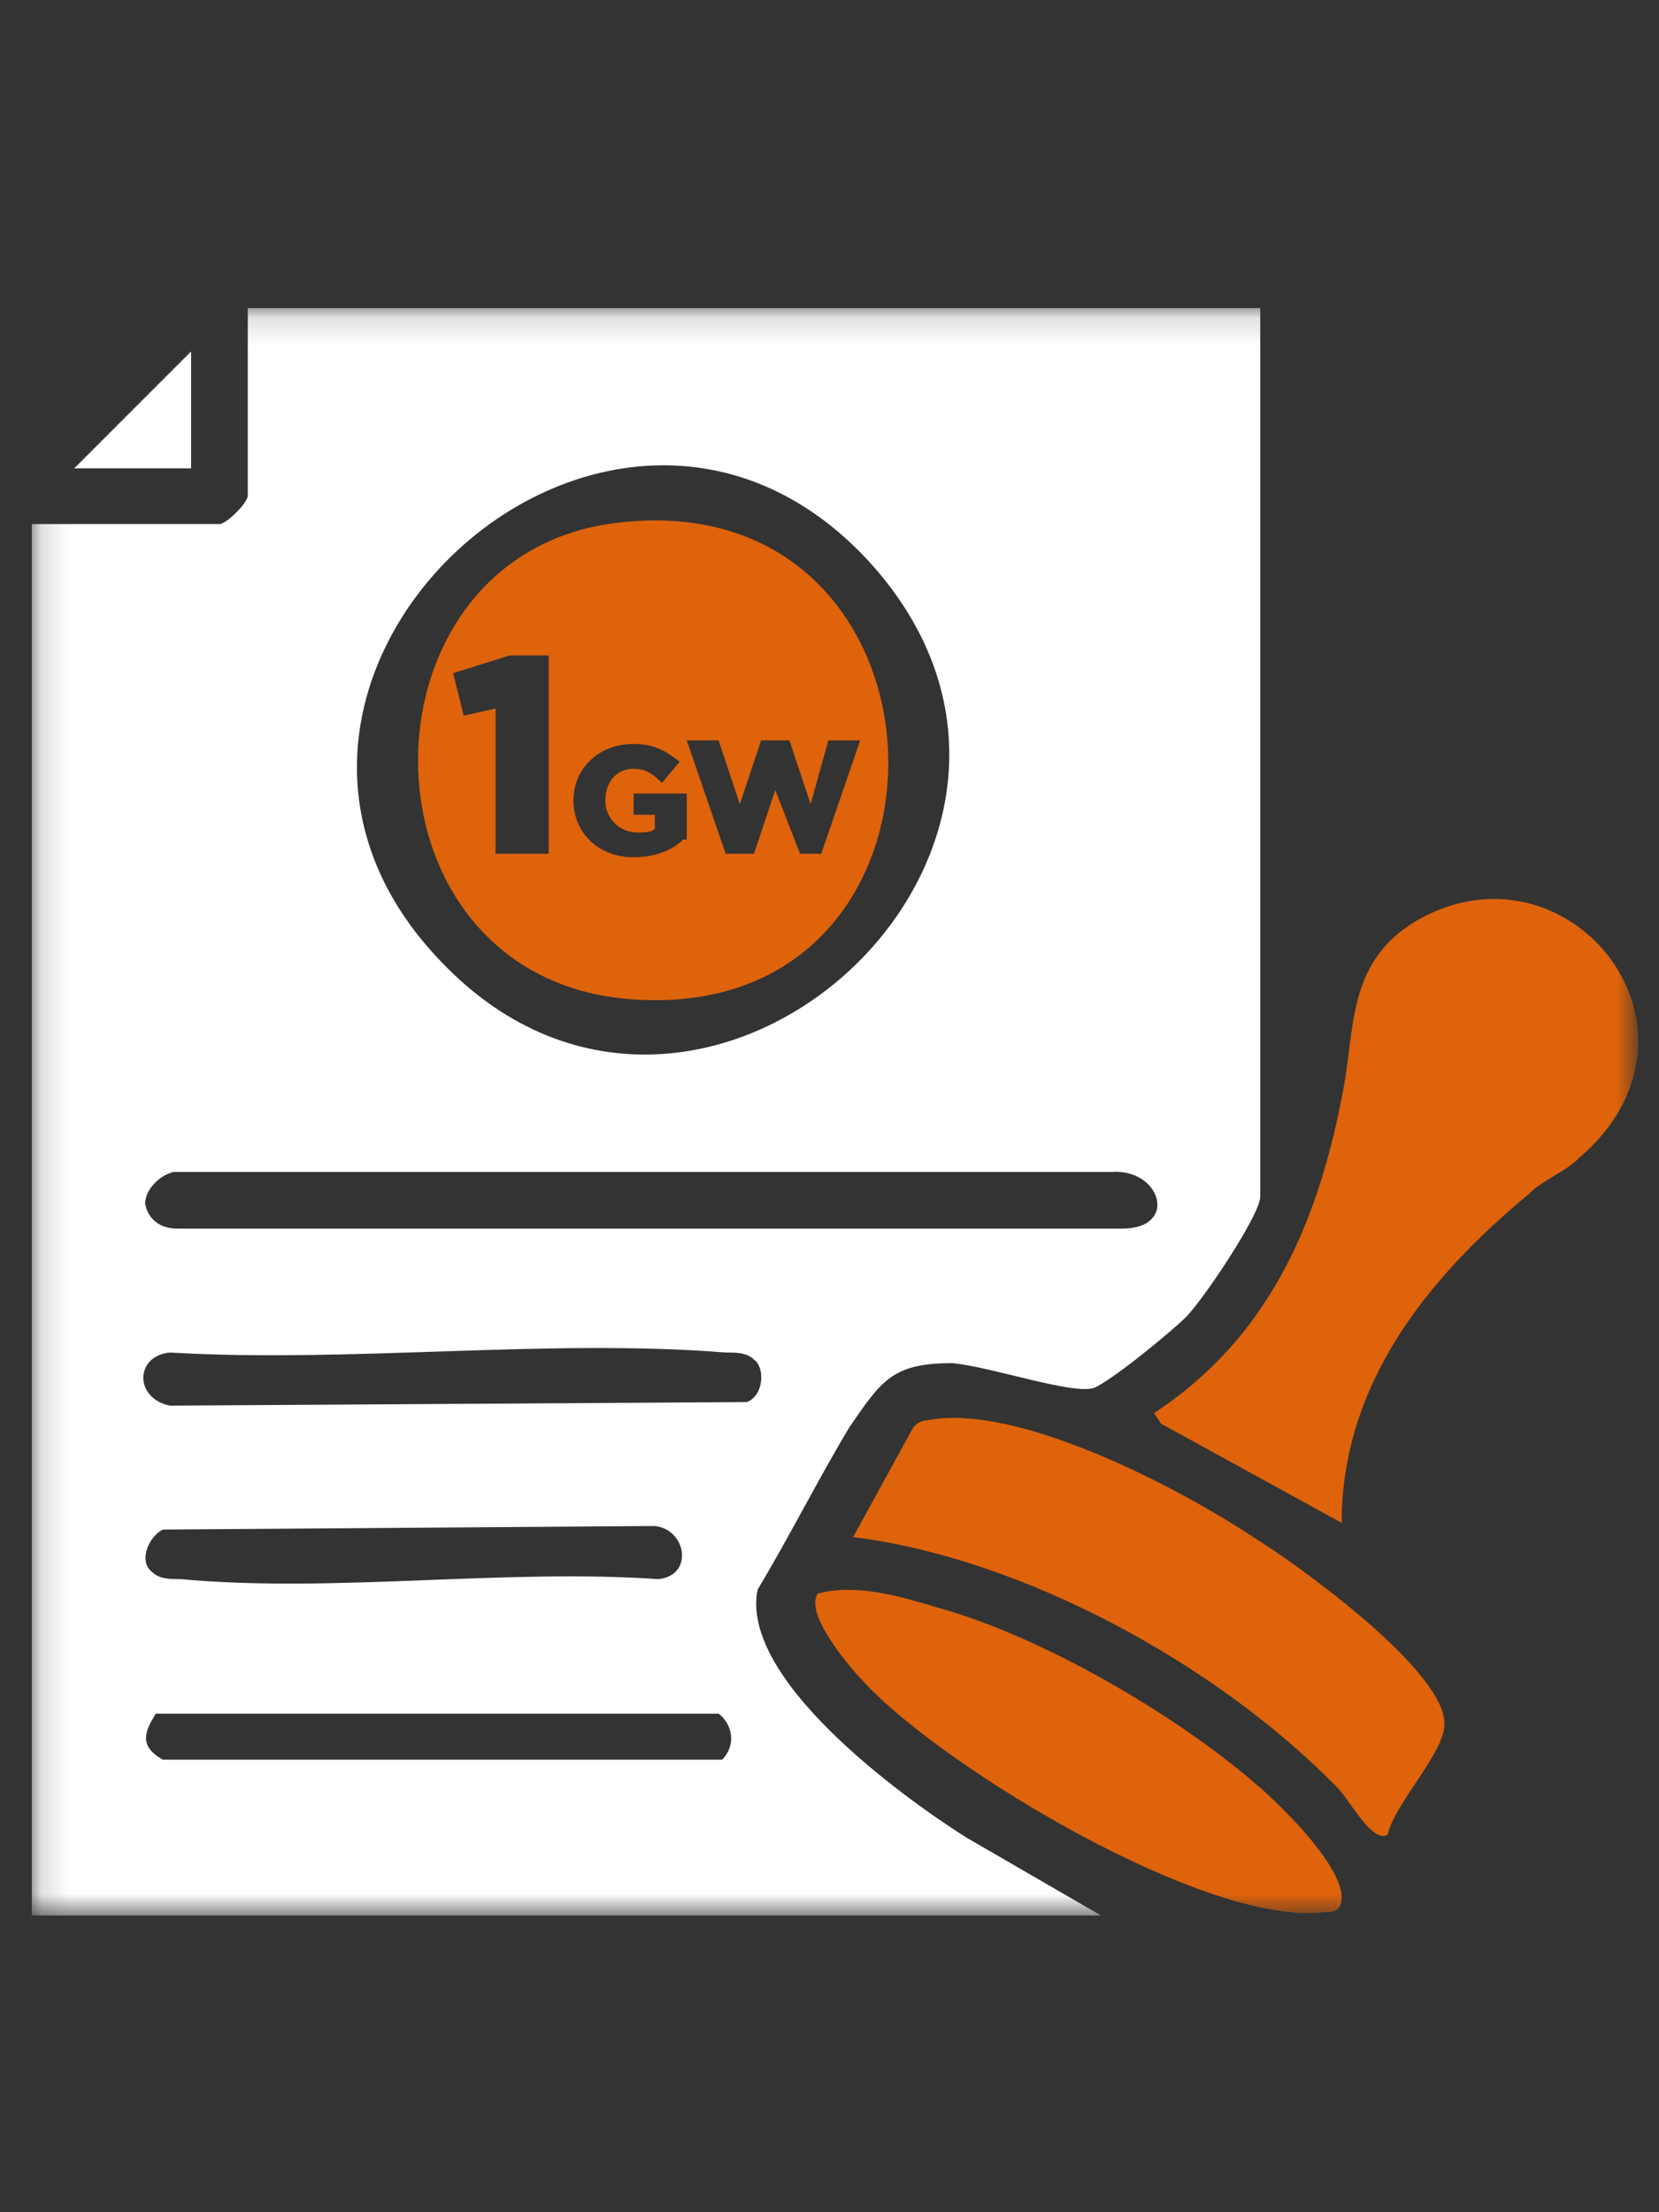 <svg width="60" height="80" viewBox="0 0 60 80" fill="none" xmlns="http://www.w3.org/2000/svg">
<rect x="0" y="0" width="60" height="80" fill="#333333" stroke="none"/>
<mask id="mask0_500_6036" style="mask-type:alpha" maskUnits="userSpaceOnUse" x="0" y="0" width="60" height="80">
<rect width="60" height="80" fill="#D9D9D9"/>
</mask>
<g mask="url(#mask0_500_6036)">
<mask id="mask1_500_6036" style="mask-type:luminance" maskUnits="userSpaceOnUse" x="1" y="11" width="59" height="59">
<path d="M59.15 11.141H1.15V69.269H59.15V11.141Z" fill="white"/>
</mask>
<g mask="url(#mask1_500_6036)">
<path d="M25.989 61.971H5.632C5.248 62.611 4.991 63.123 5.888 63.635H26.117C26.629 63.123 26.501 62.355 25.989 61.971ZM5.504 56.849C5.76 57.105 6.144 57.105 6.528 57.105C12.033 57.617 18.179 56.721 23.813 57.105C25.093 56.977 24.837 55.313 23.685 55.185L5.888 55.313C5.376 55.569 4.991 56.465 5.504 56.849ZM27.27 49.167C27.014 48.911 26.629 48.911 26.245 48.911C19.843 48.399 12.674 49.295 6.144 48.911C4.863 49.039 4.863 50.575 6.144 50.832L27.014 50.703C27.654 50.447 27.654 49.423 27.27 49.167ZM6.272 42.381C5.76 42.509 5.248 43.021 5.248 43.534C5.376 44.174 5.888 44.43 6.4 44.43H40.585C42.634 44.43 41.994 42.253 40.201 42.381H6.272ZM31.239 20.103C21.764 10.244 6.272 24.84 16.003 34.827C25.477 44.686 40.969 30.346 31.239 20.103ZM45.579 11.141V43.278C45.579 43.918 43.53 46.99 42.89 47.631C42.378 48.143 40.201 49.935 39.561 50.191C38.793 50.447 35.848 49.423 34.44 49.295C32.263 49.295 31.879 49.935 30.727 51.6C29.574 53.52 28.55 55.569 27.398 57.489C26.758 60.69 32.519 64.915 34.952 66.452L39.817 69.269H1.15V18.951H7.936C8.192 18.951 8.961 18.183 8.961 17.927V11.141H45.579Z" fill="white"/>
</g>
<mask id="mask2_500_6036" style="mask-type:luminance" maskUnits="userSpaceOnUse" x="1" y="11" width="59" height="59">
<path d="M59.15 11.141H1.15V69.269H59.15V11.141Z" fill="white"/>
</mask>
<g mask="url(#mask2_500_6036)">
<path d="M48.523 55.071L41.994 51.486L41.737 51.102C45.835 48.413 47.627 44.316 48.523 39.707C49.036 37.274 48.651 34.841 51.212 33.305C56.718 30.104 62.479 37.274 57.102 41.883C56.59 42.395 55.821 42.651 55.309 43.164C51.596 46.236 48.523 50.078 48.523 55.071Z" fill="#DE630B"/>
</g>
<mask id="mask3_500_6036" style="mask-type:luminance" maskUnits="userSpaceOnUse" x="1" y="11" width="59" height="59">
<path d="M59.15 11.141H1.15V69.269H59.15V11.141Z" fill="white"/>
</mask>
<g mask="url(#mask3_500_6036)">
<path d="M50.188 66.34C49.675 66.724 48.779 65.059 48.395 64.675C44.042 60.194 37 56.353 30.854 55.585L33.031 51.616C33.159 51.488 33.287 51.36 33.543 51.36C36.744 50.72 42.633 53.792 45.322 55.585C46.987 56.609 52.108 60.322 52.236 62.243C52.364 63.267 50.444 65.188 50.188 66.34Z" fill="#DE630B"/>
</g>
<mask id="mask4_500_6036" style="mask-type:luminance" maskUnits="userSpaceOnUse" x="1" y="11" width="59" height="59">
<path d="M59.15 11.141H1.15V69.269H59.15V11.141Z" fill="white"/>
</mask>
<g mask="url(#mask4_500_6036)">
<path d="M29.574 57.628C30.983 57.244 32.647 57.756 33.928 58.14C37.641 59.165 42.506 61.981 45.451 64.542C46.219 65.182 49.164 67.999 48.396 69.023C48.268 69.151 48.011 69.151 47.883 69.151C43.658 69.663 34.312 64.03 31.367 60.957C30.855 60.445 29.062 58.396 29.574 57.628Z" fill="#DE630B"/>
</g>
<path d="M6.911 16.936H2.686L6.911 12.711V16.936Z" fill="white"/>
<mask id="mask5_500_6036" style="mask-type:luminance" maskUnits="userSpaceOnUse" x="1" y="11" width="59" height="59">
<path d="M59.15 11.141H1.15V69.269H59.15V11.141Z" fill="white"/>
</mask>
<g mask="url(#mask5_500_6036)">
<path d="M28.934 30.873L28.038 28.568L27.27 30.873H26.245L24.837 26.775H25.989L26.757 29.08L27.526 26.775H28.55L29.318 29.08L29.958 26.775H31.11L29.702 30.873H28.934ZM24.709 30.36C24.325 30.744 23.684 31.001 22.916 31.001C21.636 31.001 20.74 30.104 20.74 28.952C20.74 27.8 21.636 26.904 22.916 26.904C23.684 26.904 24.069 27.16 24.581 27.544L23.941 28.312C23.556 27.928 23.3 27.8 22.916 27.8C22.276 27.8 21.892 28.312 21.892 28.952C21.892 29.592 22.404 30.104 23.044 30.104C23.3 30.104 23.556 30.104 23.684 29.976V29.464H22.916V28.696H24.837V30.36H24.709ZM19.843 30.873H17.923V25.623L16.771 25.879L16.387 24.343L18.435 23.703H19.843V30.873ZM21.892 18.965C12.673 20.502 12.802 35.226 22.66 36.122C35.72 37.274 35.08 16.917 21.892 18.965Z" fill="#DE630B"/>
</g>
</g>
</svg>
